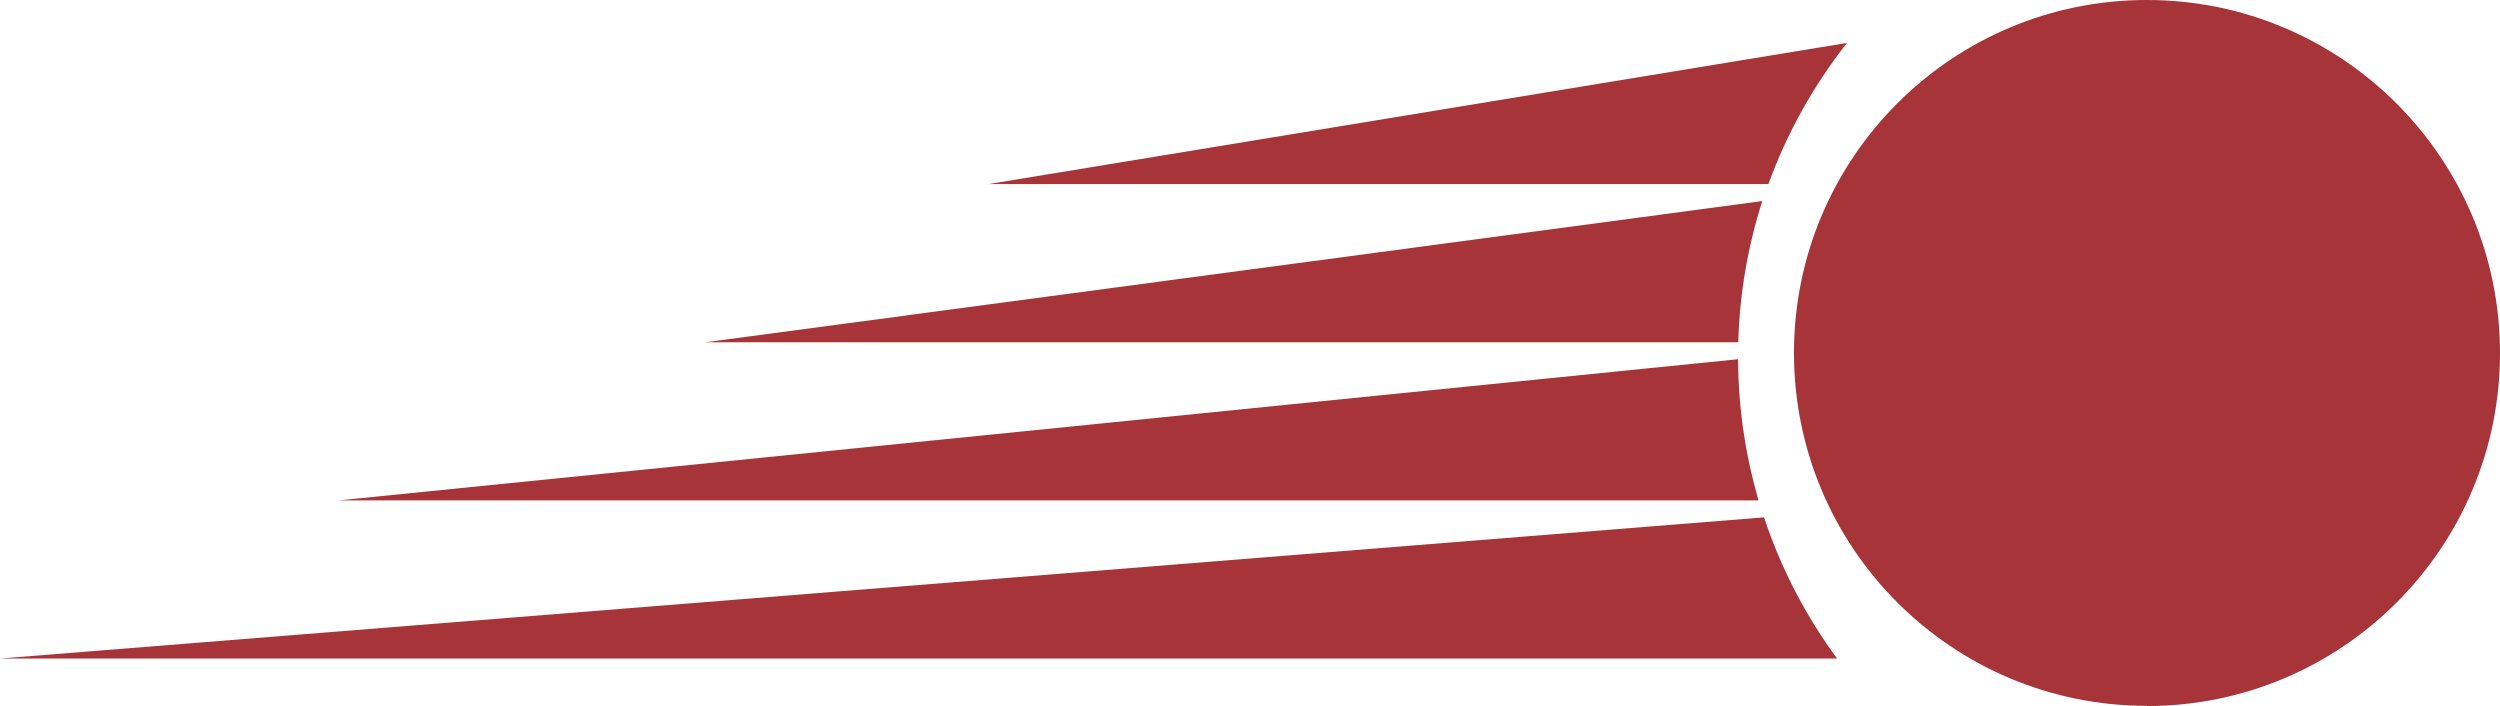 <?xml version="1.0" encoding="UTF-8"?>
<svg id="Layer_2" data-name="Layer 2" xmlns="http://www.w3.org/2000/svg" viewBox="0 0 131.05 37.01">
  <defs>
    <style>
      .cls-1 {
        fill: #a73439;
      }
    </style>
  </defs>
  <g id="Layer_1-2" data-name="Layer 1">
    <g>
      <path class="cls-1" d="m92.47,27.12c.89,2.68,2.19,5.17,3.83,7.4H0l92.47-7.4Z"/>
      <path class="cls-1" d="m17.76,26.23h74.42c-.68-2.35-1.06-4.83-1.07-7.4l-73.35,7.4Z"/>
      <path class="cls-1" d="m37,17.94h54.12c.07-2.58.51-5.06,1.26-7.4l-55.39,7.4Z"/>
      <path class="cls-1" d="m51.81,9.65h40.89c.98-2.7,2.38-5.19,4.12-7.4l-45.01,7.4Z"/>
      <path class="cls-1" d="m112.54,37.01c10.22,0,18.51-8.29,18.51-18.5S122.76,0,112.54,0s-18.5,8.28-18.5,18.5,8.28,18.5,18.5,18.5"/>
    </g>
  </g>
</svg>